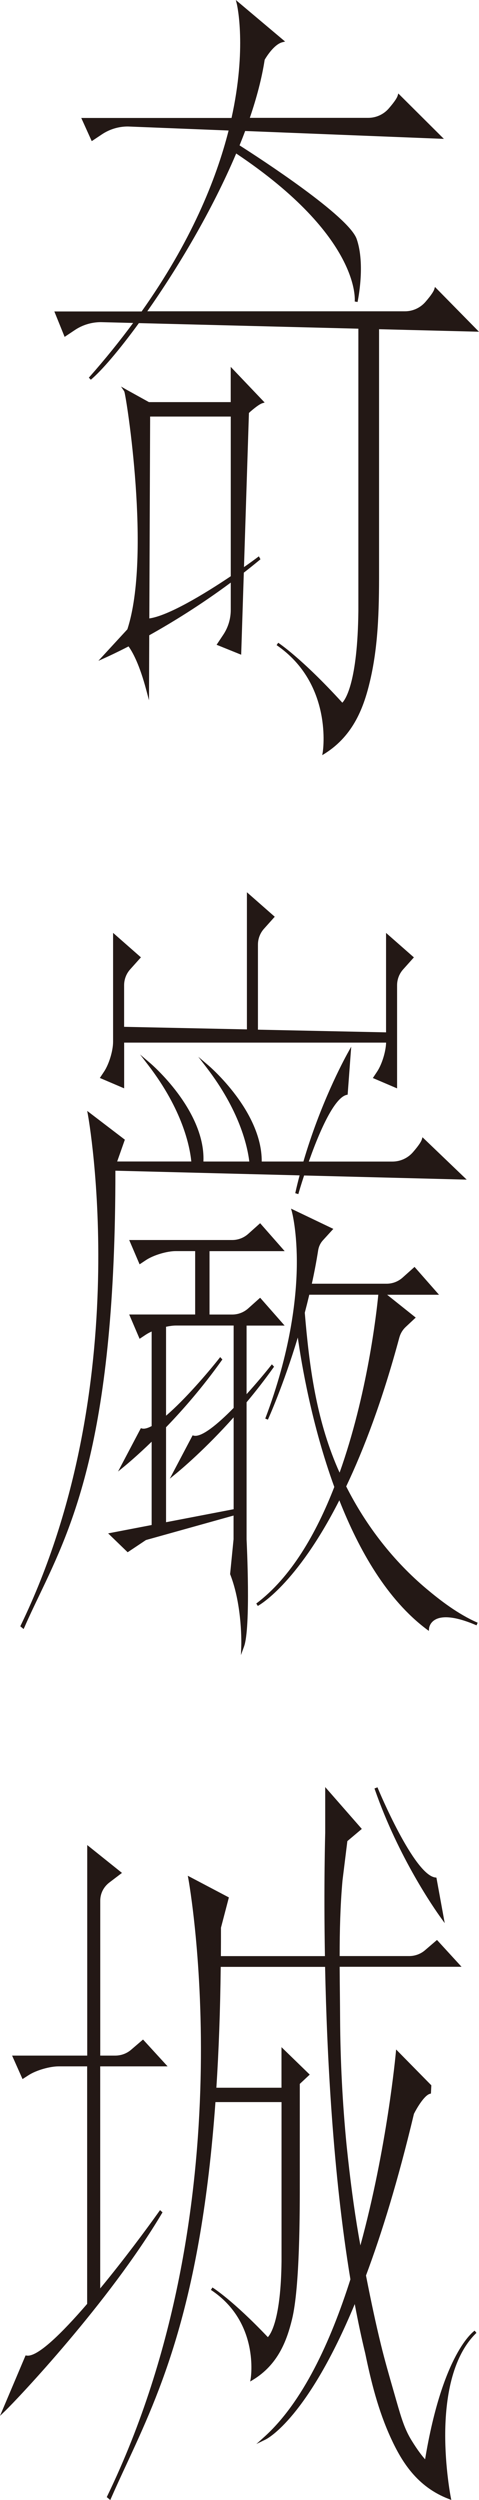 <?xml version="1.0" encoding="UTF-8"?>
<svg id="_レイヤー_2" data-name="レイヤー 2" xmlns="http://www.w3.org/2000/svg" viewBox="0 0 118.01 615.63">
  <defs>
    <style>
      .cls-1 {
        fill: #231815;
      }
    </style>
  </defs>
  <g id="_レイヤー_2-2" data-name="レイヤー 2">
    <g>
      <path class="cls-1" d="M13.38,76.68l2.54,6.28,2.53-1.69c1.9-1.27,4.11-1.93,6.38-1.94l7.97.2c-3.24,4.38-6.85,8.88-10.91,13.47l.49.51c2.62-2.19,6.93-7.2,11.84-13.94l54.07,1.37v69.51c-.19,17.42-3.14,21.74-3.95,22.59-10.04-11.01-15.74-14.72-15.8-14.76l-.39.59c13.94,9.58,11.4,26.16,11.37,26.32l-.13.78.67-.42c7.15-4.53,9.64-11.61,11.12-17.93,2.22-9.46,2.22-19.2,2.21-28.63v-57.92s24.61.62,24.61.62l-10.84-11.03-.17.57c-.13.42-.61,1.31-2.19,3.13-1.27,1.46-3.11,2.3-5.05,2.3h-63.46c7.49-10.66,15.95-24.79,21.9-38.86,30.83,20.62,29.22,36.29,29.2,36.45l.7.12c.08-.37,1.95-9.24-.21-15.5-1.94-5.64-23.58-19.7-28.86-23.07.48-1.18.94-2.36,1.38-3.54l48.96,1.94-11.23-11.18-.17.57c-.13.42-.61,1.31-2.19,3.13-1.27,1.46-3.11,2.3-5.05,2.3h-29.17c1.68-4.92,2.96-9.75,3.66-14.31.27-.46,2.23-3.76,4.36-4.31l.67-.17L58.1,0l.26,1.06c.05.2,2.48,10.77-1.32,27.99H20.02l2.58,5.71,2.52-1.68c1.9-1.27,4.11-1.93,6.38-1.93l24.82.99c-3.11,12.25-9.34,27.49-21.43,44.56H13.38Z"/>
      <path class="cls-1" d="M24.3,162.71l1.57-.71c.92-.41,2.96-1.36,5.8-2.82,1.05,1.46,2.71,4.52,4.35,10.69l.69,2.59.06-16.02c5.54-3.09,12.6-7.42,20.08-12.97v6.72c0,2.19-.64,4.32-1.86,6.14l-1.63,2.45,6.06,2.45.65-20.21c1.29-1,2.58-2.04,3.88-3.11l.22-.19-.39-.72-.33.24c-.91.68-2.05,1.51-3.34,2.41l1.22-37.95c.1-.1.2-.2.31-.3,1.75-1.52,2.6-1.99,3.01-2.11l.55-.17-8.36-8.78v8.68h-20.15l-5.58-3.09-1.3-.75.81,1.21c.53,1.4,6.66,40.47.76,58.58l-7.1,7.71ZM36.99,102.58h19.86v39.32c-6.69,4.49-15.4,9.73-20.06,10.39l.2-49.72Z"/>
      <path class="cls-1" d="M116.94,573.93c-.32.22-7.89,5.58-12.21,31.68-.6-.66-1.76-2.08-3.37-4.71-1.67-2.73-2.47-5.41-3.66-9.54l-.71-2.48c-1.08-3.76-2.2-7.64-3.14-11.5l-.07-.29c-1.17-4.81-2.29-9.99-3.61-16.74,3.9-10.42,7.92-23.48,11.81-39.8.61-1.24,2.52-4.56,3.94-4.94l.25-.07.1-2.02-8.68-8.83-.07.76c-.04.4-2.15,23.42-8.73,47.49-.16-.9-.33-1.81-.48-2.7-1.11-6.49-2.04-13.47-2.92-21.96-1-10.2-1.54-20.68-1.6-31.16-.01-2.02-.03-4.03-.05-6.05-.02-2.23-.05-4.48-.06-6.74h30.03l-6.05-6.61-2.95,2.53c-1.08.93-2.47,1.44-3.92,1.44h-17.11c0-6.19.15-12.44.7-18.6l1.2-9.71,3.56-3-9.02-10.31v11.25c0,.31-.38,12.56-.07,30.38h-25.63c.02-2.29.02-4.61.02-6.99l1.95-7.46-10.13-5.34.14.72c.15.8,14.55,80.58-19.98,152.04l-.12.25.87.72.19-.43c1.16-2.65,2.38-5.29,3.68-8.09,8.4-18.09,18.45-39.72,22.04-89.47h16.28v39.2c-.16,14.27-2.65,17.92-3.37,18.68-8.67-9.12-13.45-12.11-13.65-12.23l-.38.6c12.02,7.93,9.83,21.65,9.81,21.79l-.13.77.66-.4c6.21-3.77,8.36-9.66,9.65-14.93,1.93-7.88,1.92-26.28,1.91-35.13v-22.83s2.45-2.29,2.45-2.29l-6.96-6.76v9.99h-16.04c.58-8.99.95-18.86,1.07-29.76h25.71c.45,21.78,1.94,50.97,6.24,76.95-4.92,15.47-11.8,30.35-21.29,38.86l-1.88,1.69,2.27-1.11c.57-.28,10.38-5.42,21.97-33.35.78,4.18,1.64,8.26,2.59,12.18,1.4,6.75,3.14,13.95,6.34,20.89,2.63,5.7,6.39,11.93,14.26,14.93l.6.23-.13-.63c-.01-.07-1.44-7.33-1.37-15.93.07-7.89,1.46-18.57,7.69-24.58l-.44-.55Z"/>
      <path class="cls-1" d="M109.57,473.6l-2.05-11.23-.26-.03c-5.27-.61-14.05-21.68-14.13-21.89l-.13-.32-.74.29.11.32c5.82,16.66,14.59,29.24,16.29,31.59l.92,1.27Z"/>
      <path class="cls-1" d="M40.04,544.8l-.61-.55-.23.32c-3.16,4.45-8.75,11.98-14.51,18.96v-54.68h16.6l-6.05-6.61-2.94,2.52c-1.08.93-2.47,1.44-3.92,1.44h-3.68v-38.16c0-1.75.82-3.38,2.25-4.47l3.1-2.36-8.56-6.86v51.85H2.98l2.57,5.78,1.54-.99c1.85-1.18,5.15-2.14,7.37-2.14h7.01v58.49c-6.3,7.31-12.28,13.16-14.9,12.73l-.27-.04-6.3,14.89,1.24-1.19c2.97-2.86,25.66-26.8,38.65-48.68l.15-.25Z"/>
      <path class="cls-1" d="M85.29,366.04c4.39-9.23,8.93-21.19,13.09-36.65.27-1,.81-1.9,1.55-2.6l2.49-2.33-7.04-5.62h12.78l-6.03-6.86-2.95,2.64c-1.08.96-2.47,1.5-3.92,1.5h-18.43c.59-2.68,1.12-5.44,1.56-8.25.15-.92.55-1.76,1.16-2.43l2.57-2.82-10.42-4.99.21.75s1.35,4.94,1.21,13.62c-.13,8.02-1.58,21-7.77,37.33l.65.27c.06-.12,3.79-8.35,7.37-20.23.88,6.31,3.4,21.45,8.99,36.8-4.47,11.5-10.68,22.28-19.22,28.7l.37.6c.14-.07,9.45-5.06,20.09-26.01,4.87,12.37,11.79,24.48,21.54,31.78l.51.38.06-.64c0-.05.13-1.31,1.45-2.1,1.36-.81,4.24-1.23,10.24,1.37l.28-.65c-4.89-2.13-9.3-5.57-12.59-8.33-8.09-6.79-14.87-15.45-19.8-25.24ZM83.67,362.64c-.17-.37-.34-.74-.5-1.11-5.29-12.27-6.98-25.1-8.08-38.26.38-1.45.75-2.93,1.11-4.44h17c-.44,4.54-2.71,24.63-9.53,43.8Z"/>
      <path class="cls-1" d="M91.84,265.46l5.99,2.56v-25.39c0-1.45.53-2.84,1.5-3.92l2.64-2.95-6.86-6.03v24.49l-31.56-.66v-20.94c0-1.45.53-2.84,1.5-3.92l2.64-2.95-6.86-6.03v33.77l-30.25-.63v-10.24c0-1.45.53-2.84,1.5-3.92l2.64-2.95-6.86-6.03v26.81c0,2.22-1,5.52-2.23,7.37l-1.03,1.55,5.99,2.56v-11.26h64.53c-.06,2.21-1.03,5.36-2.22,7.15l-1.03,1.55Z"/>
      <path class="cls-1" d="M70.12,308.08l-6.03-6.86-2.95,2.64c-1.08.96-2.47,1.5-3.92,1.5h-25.39l2.56,5.99,1.55-1.03c1.84-1.23,5.15-2.23,7.37-2.23h4.77v15.61h-16.25l2.56,5.99,1.55-1.03c.41-.27.89-.53,1.42-.77v23.29c-.96.51-1.78.75-2.39.59l-.27-.07-5.62,10.67,1.35-1.1c.92-.75,3.49-2.91,6.93-6.24v20.51l-10.72,2.06,4.81,4.65,4.51-3.01,21.58-6.03v5.84l-.85,8.58.03.08c3.04,7.79,2.73,17.51,2.72,17.61l-.08,2.26.77-2.13c1.68-4.64.66-25.51.62-26.38v-33.75c2.18-2.61,4.41-5.45,6.6-8.53l.17-.23-.54-.59-.26.33c-1.36,1.72-3.54,4.34-5.97,7.02v-16.89h9.37l-6.03-6.86-2.95,2.64c-1.08.96-2.47,1.5-3.92,1.5h-5.6v-15.61h18.49ZM40.91,374.85v-23.38c4.16-4.31,9.03-9.88,13.71-16.46l.17-.23-.54-.59-.26.33c-2.64,3.35-8.39,10.1-13.08,14.1v-21.9c.86-.18,1.69-.3,2.41-.3h14.24v20.29c-3.94,4.01-7.92,7.31-9.84,6.82l-.27-.07-5.62,10.67,1.35-1.1c1.51-1.23,7.42-6.21,14.38-14v22.62l-16.64,3.2Z"/>
      <path class="cls-1" d="M6.01,400.75c1.12-2.58,2.33-5.1,3.61-7.77,8.4-17.55,18.84-39.38,18.81-104.69l33.11.84v.04s.05-.04.05-.04l12.22.31c-.35,1.33-.69,2.68-1,4.07l-.07.32.76.23.1-.35s.5-1.75,1.32-4.24l40.06,1.02-10.89-10.44-.17.56c-.13.42-.61,1.31-2.19,3.13-1.27,1.46-3.11,2.3-5.05,2.3h-20.6c.46-1.29.96-2.65,1.49-4.01,3.81-9.67,6.35-12.08,7.82-12.41l.26-.06.88-11.82-.78,1.41c-1.24,2.23-6.85,12.73-11,26.88h-10.27c.06-6.34-3.41-12.35-6.38-16.31-3.28-4.39-6.67-7.29-6.71-7.32l-2.54-2.17,2.03,2.65c8.07,10.52,10.05,19.18,10.54,23.15h-11.3v-.09c.25-6.51-3.33-12.72-6.37-16.79-3.28-4.39-6.67-7.29-6.71-7.32l-2.54-2.17,2.03,2.65c8.48,11.05,10.24,20.06,10.6,23.71h-18.26l1.89-5.37-9.28-7.09.17.91c.12.66,12.04,66.66-16.53,125.76l-.12.25.82.68.19-.43Z"/>
    </g>
  </g>
</svg>